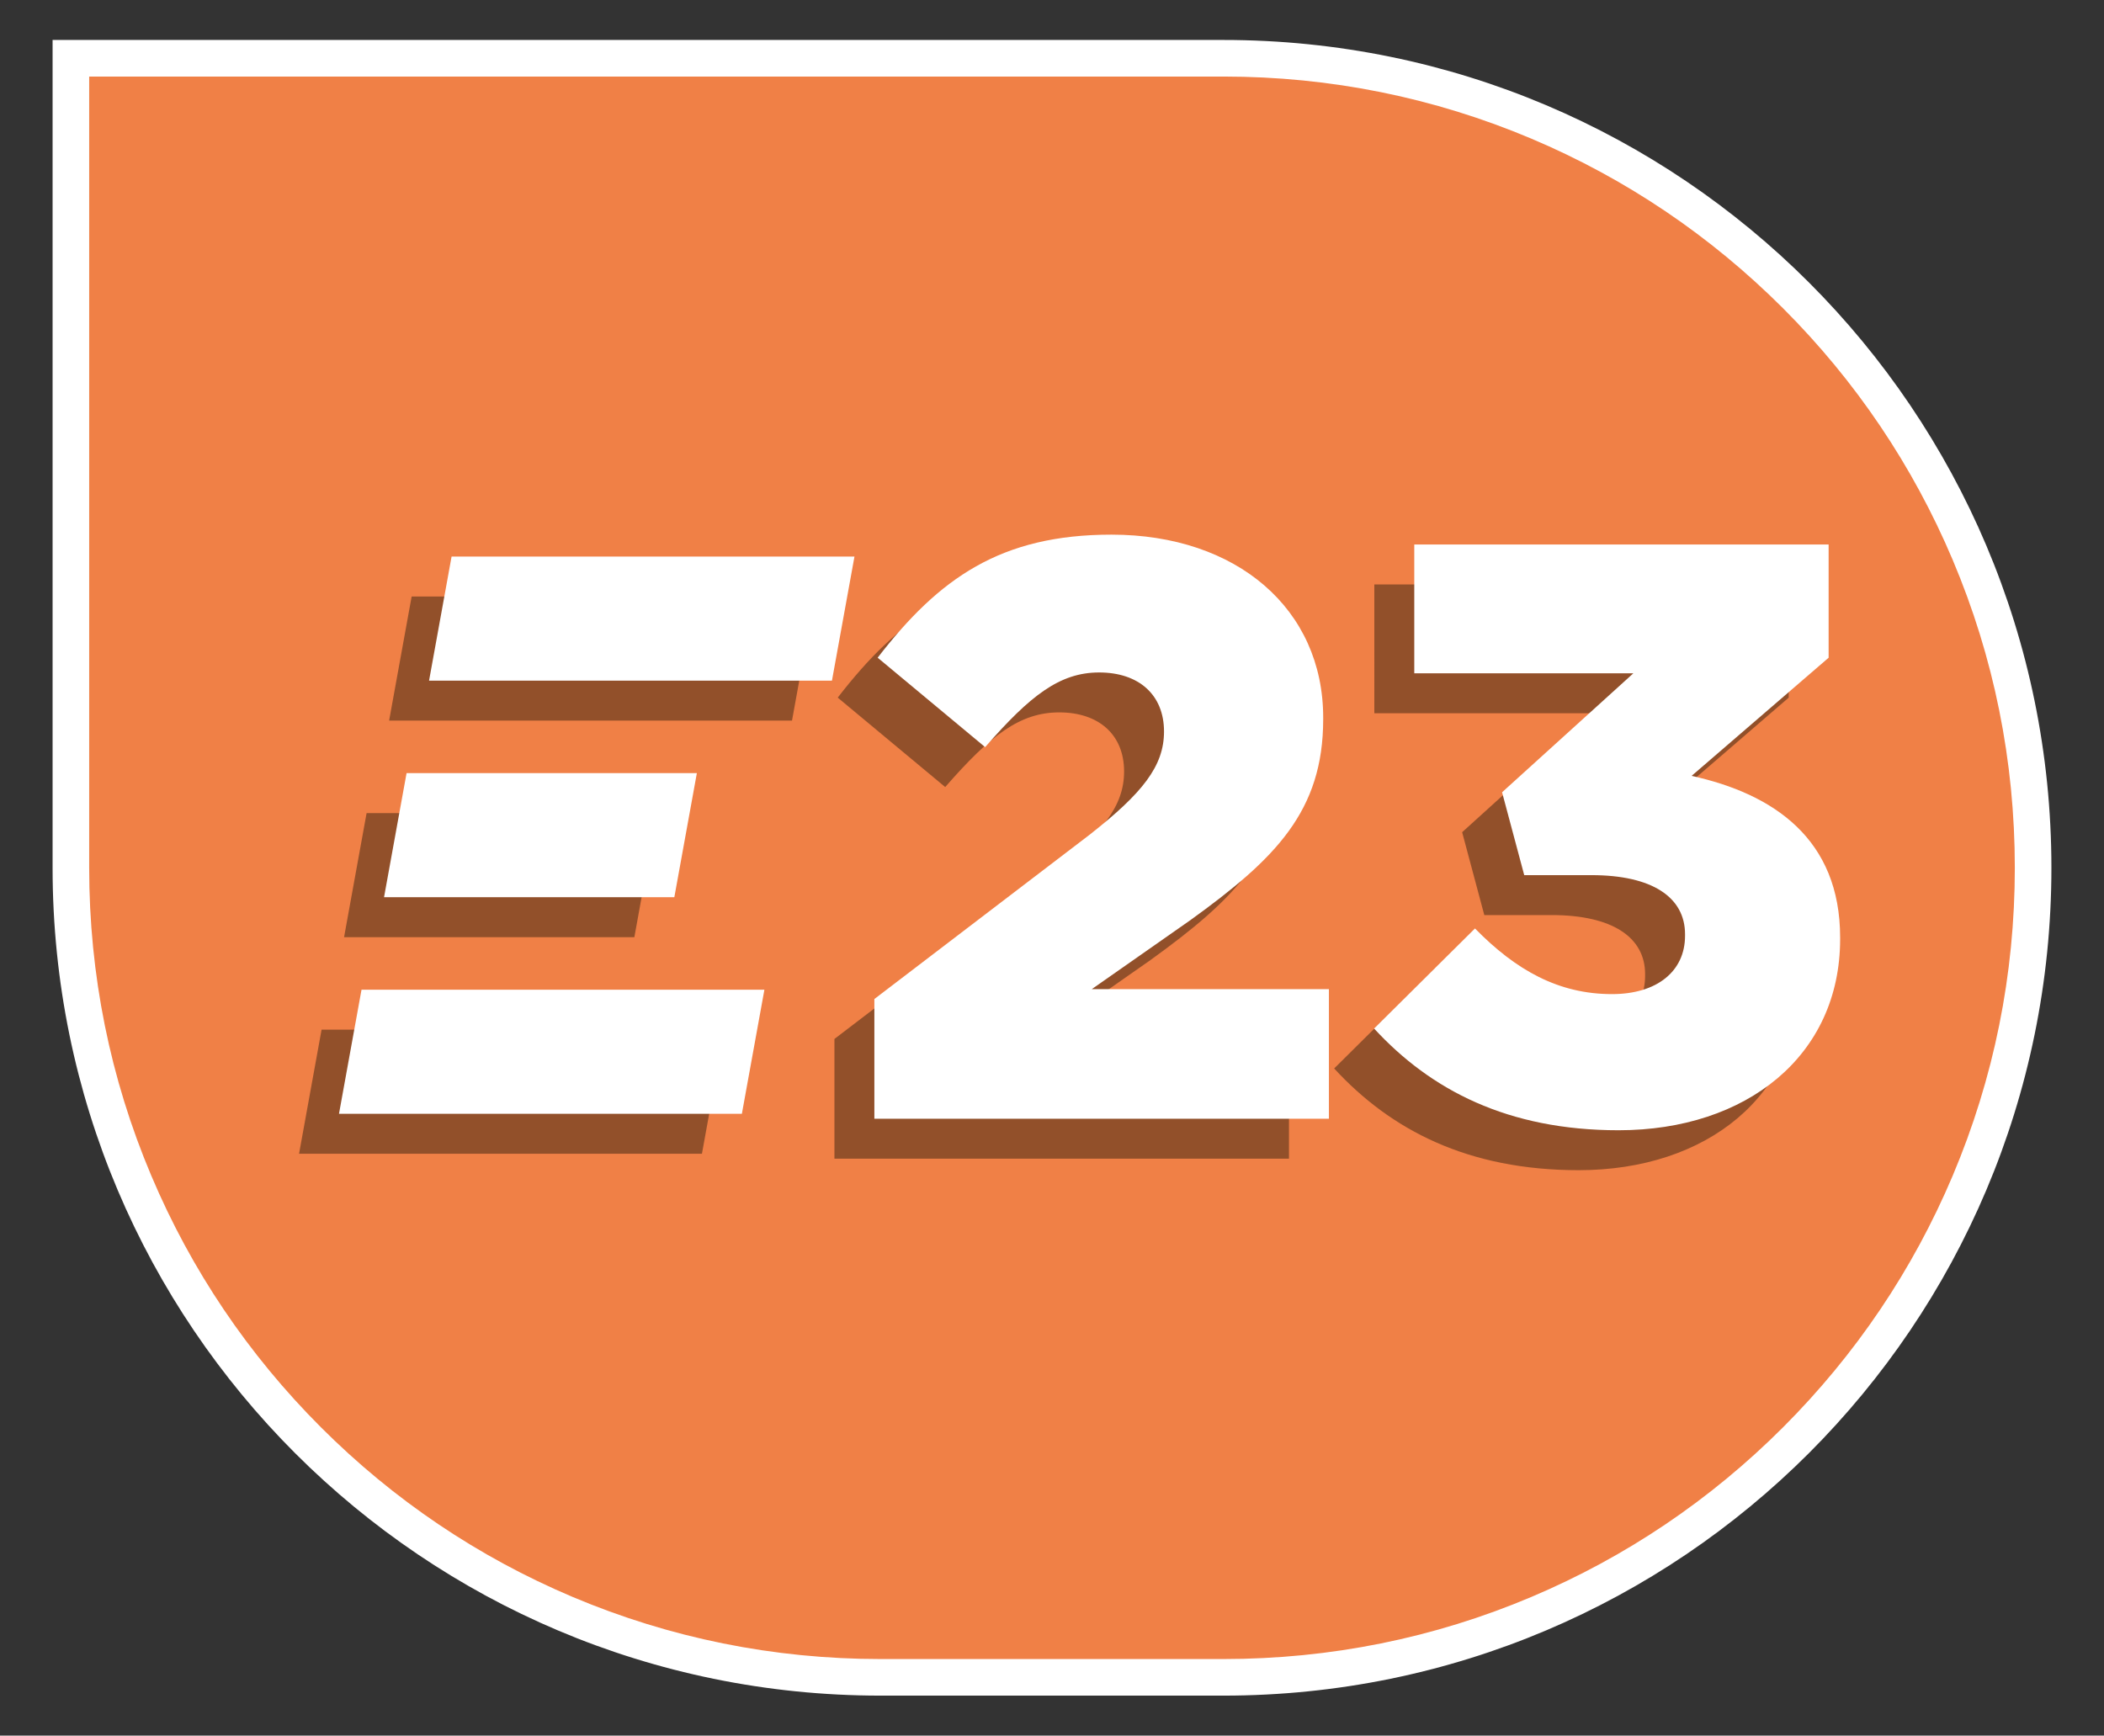 <svg xmlns="http://www.w3.org/2000/svg" id="Calque_1" data-name="Calque 1" viewBox="0 0 566.93 467.72"><rect x="0" y="0" width="566.93" height="467.72" fill="#333333" stroke="none"/><defs><style>.cls-1{fill:#fff}.cls-3{fill:#92502a}</style></defs><path d="M237.26 452.02c-58.27 0-113.06-22.69-154.26-63.9-41.21-41.2-63.9-95.99-63.9-154.26V15.7h310.57c58.27 0 113.06 22.69 154.26 63.9 41.21 41.2 63.9 95.99 63.9 154.26s-22.69 113.06-63.9 154.26c-41.2 41.2-95.99 63.9-154.26 63.9h-92.41Z" style="fill:#f08046"/><path d="M329.67 20.63c28.79 0 56.71 5.64 83 16.75 25.39 10.74 48.19 26.12 67.78 45.7 19.59 19.59 34.96 42.39 45.7 67.78 11.12 26.28 16.75 54.21 16.75 83s-5.64 56.71-16.75 83c-10.74 25.39-26.12 48.19-45.7 67.78-19.59 19.59-42.39 34.96-67.78 45.7-26.28 11.12-54.21 16.75-83 16.75h-92.41c-28.79 0-56.71-5.64-83-16.75-25.39-10.74-48.19-26.11-67.78-45.7-19.59-19.59-34.96-42.39-45.7-67.78-11.12-26.28-16.75-54.21-16.75-83V20.63h305.64m0-9.86H14.17v223.09c0 123.21 99.88 223.09 223.09 223.09h92.41c123.21 0 223.09-99.88 223.09-223.09 0-123.21-99.88-223.09-223.09-223.09Z" class="cls-1"/><path d="m224.85 279.98 57.92-44.22c14.37-11.28 20.12-18.57 20.12-27.86 0-9.95-6.85-15.92-17.47-15.92s-18.57 6.19-30.73 20.12L225.73 188c16.58-21.45 33.16-33.16 63.01-33.16 33.83 0 57.04 20.12 57.04 49.3v.44c0 24.76-12.82 37.58-35.82 54.17l-26.53 18.57h63.89v34.93H224.84v-32.28ZM359.49 287.94l27.19-26.97c11.05 11.28 22.55 17.69 36.92 17.69 12.16 0 19.68-6.19 19.68-15.7v-.44c0-9.95-8.84-15.92-25.2-15.92h-18.13l-5.97-22.33 35.37-32.06h-59.03V157.5h111.65v30.51l-36.92 31.84c22.11 4.86 40.02 17.02 40.02 43.55v.44c0 31.39-25.2 51.51-59.69 51.51-29.85 0-50.63-10.83-65.88-27.41ZM86.65 277.48h108.56l-6.07 33.44H80.58l6.07-33.44ZM98.78 219.12H177l-6.07 33.44H92.71l6.07-33.44ZM110.92 160.75h108.56l-6.07 33.44H104.85l6.07-33.44Z" class="cls-3"/><path d="M97.41 266.72h108.56l-6.07 33.44H91.34l6.07-33.44ZM109.55 208.35h78.22l-6.07 33.44h-78.22l6.07-33.44ZM121.68 149.99h108.56l-6.07 33.44H115.61l6.07-33.44ZM235.61 269.22 293.53 225c14.37-11.28 20.12-18.57 20.12-27.86 0-9.95-6.85-15.92-17.47-15.92s-18.57 6.19-30.73 20.12l-28.96-24.1c16.58-21.45 33.16-33.16 63.01-33.16 33.83 0 57.04 20.12 57.04 49.3v.44c0 24.76-12.82 37.58-35.82 54.17l-26.53 18.57h63.89v34.93H235.6v-32.28ZM370.25 277.18l27.19-26.97c11.05 11.28 22.55 17.69 36.92 17.69 12.16 0 19.68-6.19 19.68-15.7v-.44c0-9.95-8.84-15.92-25.2-15.92h-18.13l-5.97-22.33 35.37-32.06h-59.03v-34.71h111.65v30.51l-36.92 31.84c22.11 4.86 40.02 17.02 40.02 43.55v.44c0 31.39-25.2 51.51-59.69 51.51-29.85 0-50.63-10.83-65.88-27.41Z" class="cls-1"/></svg>